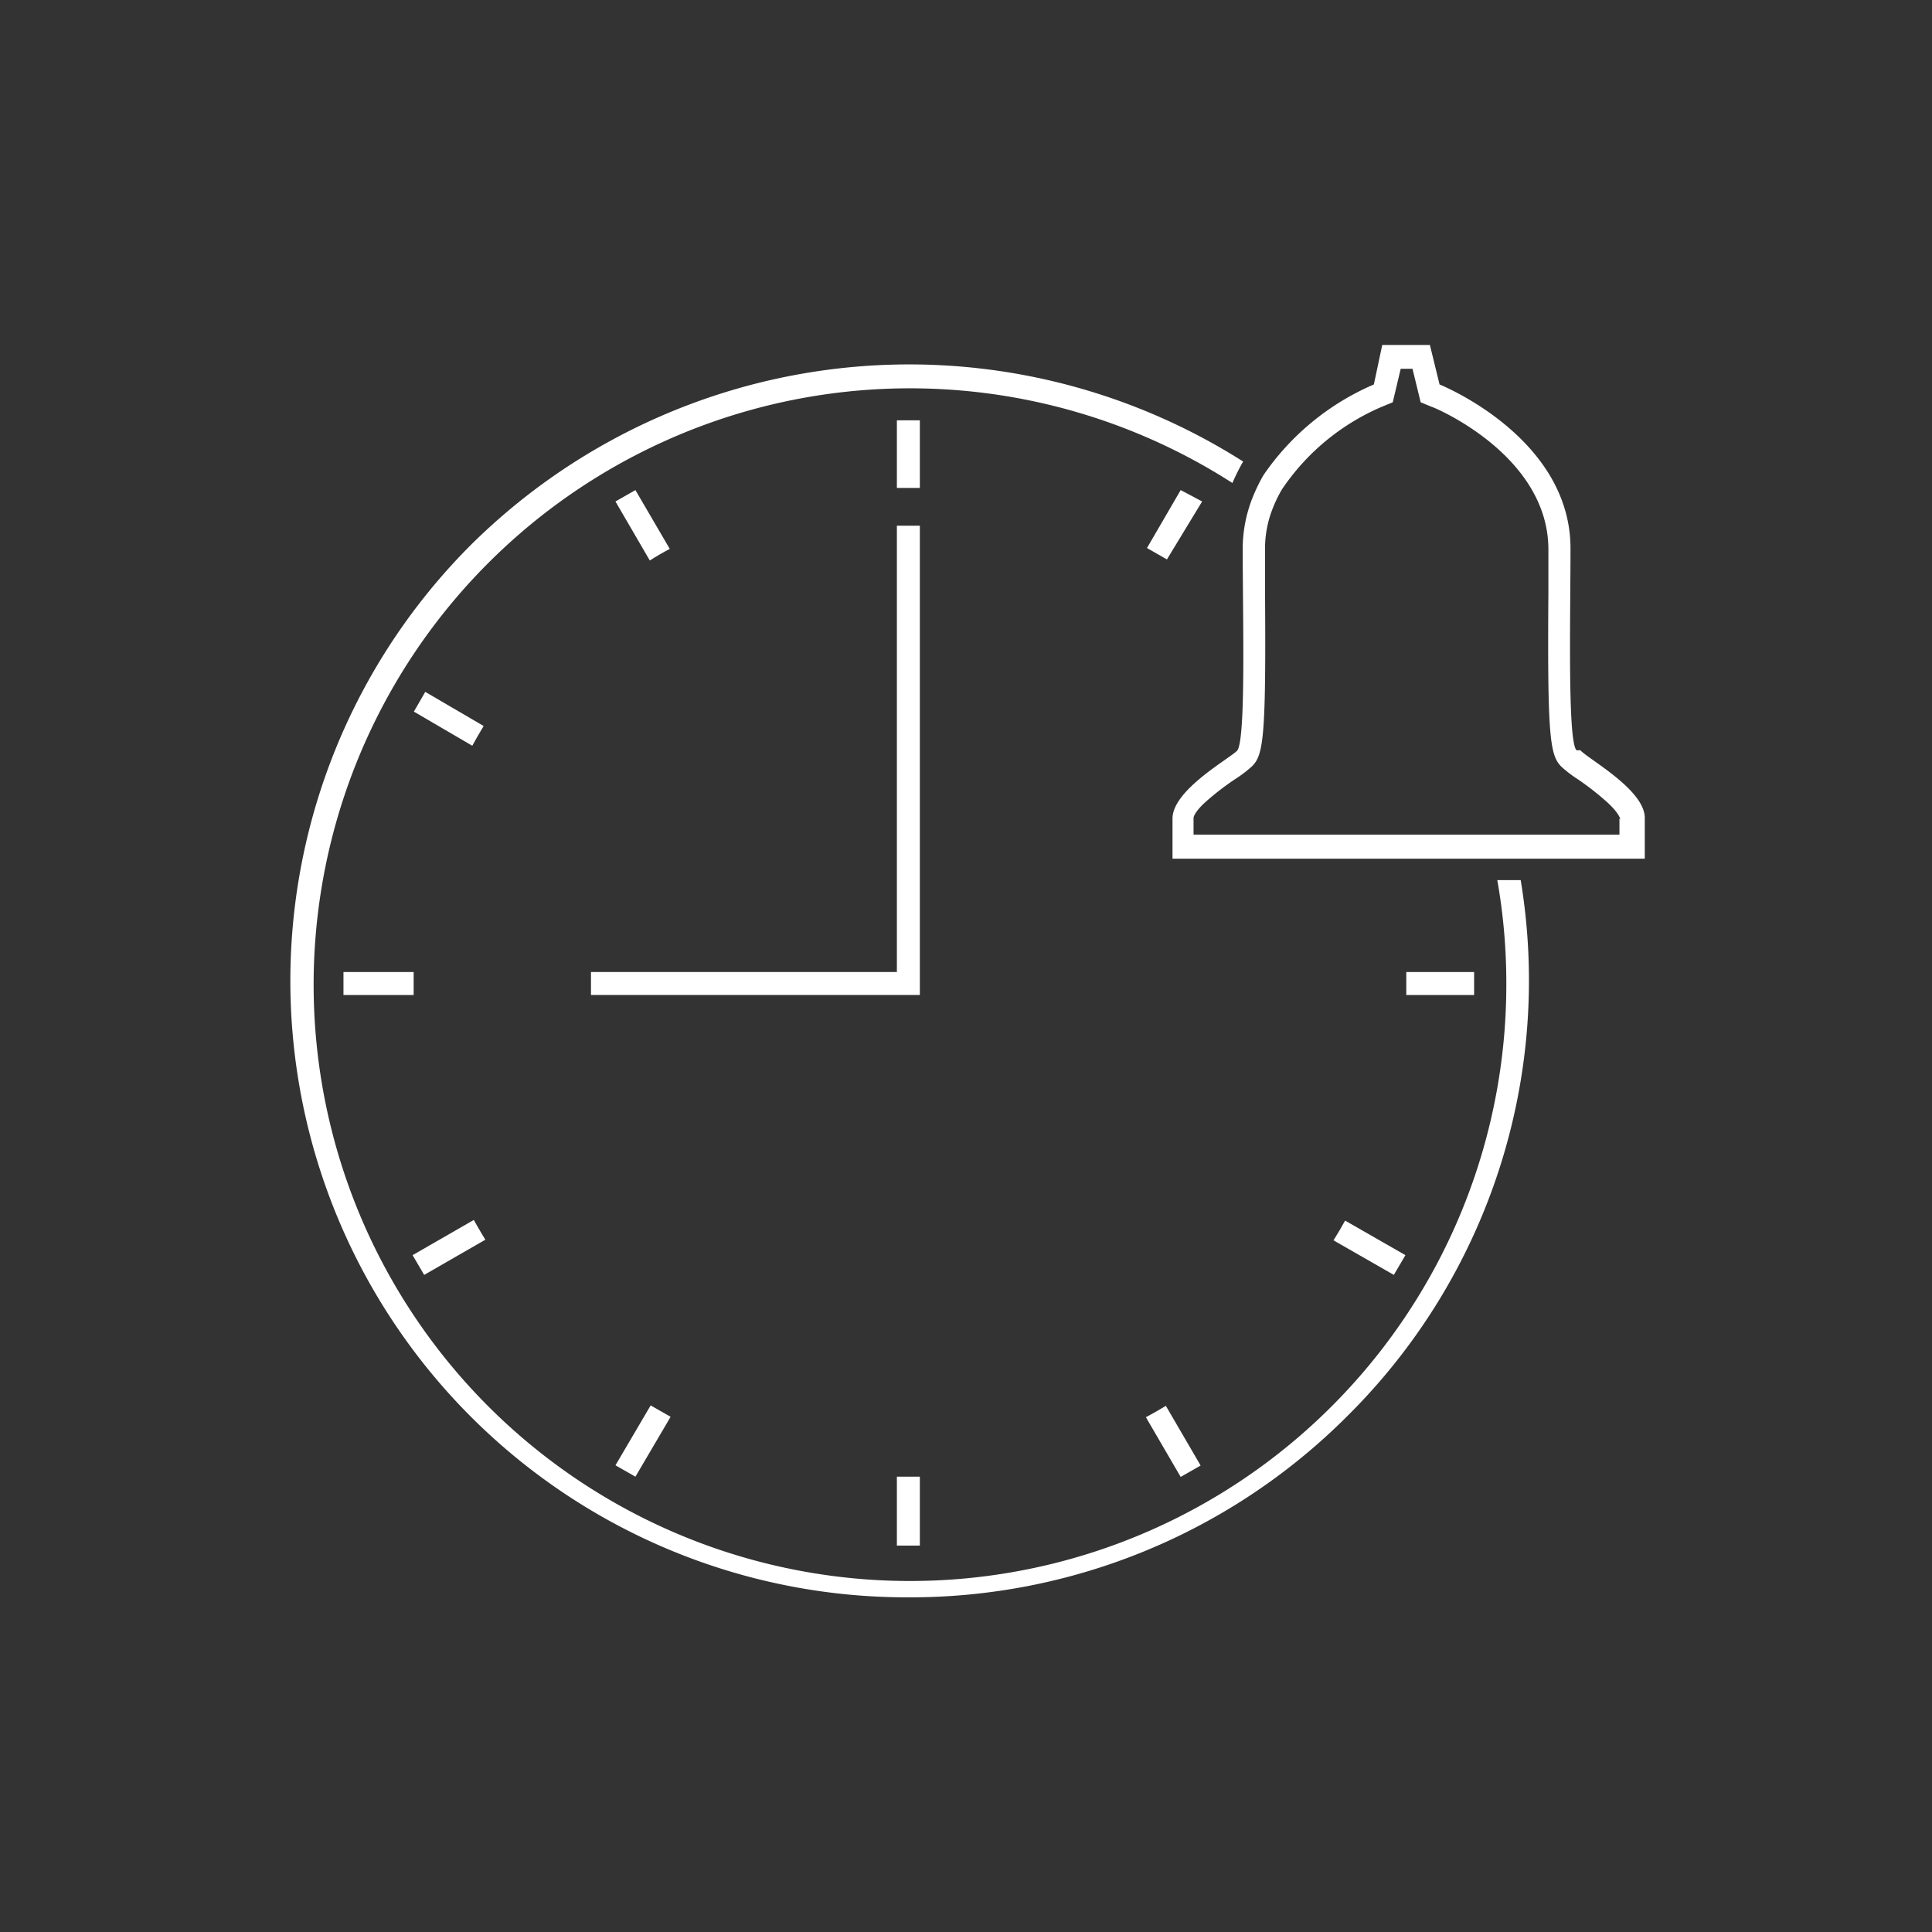 <svg id="Icones" xmlns="http://www.w3.org/2000/svg" viewBox="0 0 90 90"><rect x="0" y="0" width="90" height="90" fill="#333333" stroke="none"/><defs><style>.cls-1{fill:#fff;}</style></defs><title>icon-alerta-roubo-branco-cartrack</title><g id="_Group_" data-name="&lt;Group&gt;"><g id="_Group_2" data-name="&lt;Group&gt;"><path id="_Path_" data-name="&lt;Path&gt;" class="cls-1" d="M19.23,45.28H16v1.07h3.27c0-.2,0-.39,0-.59s0-.32,0-.48"/><path id="_Path_2" data-name="&lt;Path&gt;" class="cls-1" d="M65.51,46.35h3.16V45.28H65.51c0,.16,0,.32,0,.48s0,.39,0,.59"/><path id="_Path_3" data-name="&lt;Path&gt;" class="cls-1" d="M41.78,68.79V72h1.07V68.79h-.48c-.2,0-.39,0-.59,0"/><path id="_Path_4" data-name="&lt;Path&gt;" class="cls-1" d="M42.85,22.73V19.58H41.78v3.15h1.07"/><path id="_Path_5" data-name="&lt;Path&gt;" class="cls-1" d="M29.6,22.83l-.93.53,1.6,2.75q.45-.29.93-.54Z"/><path id="_Path_6" data-name="&lt;Path&gt;" class="cls-1" d="M55,68.8l.93-.53-1.62-2.78c-.3.18-.61.36-.93.53Z"/><path id="_Path_7" data-name="&lt;Path&gt;" class="cls-1" d="M19.22,58.47l.54.92,2.85-1.64c-.19-.3-.36-.61-.54-.92Z"/><path id="_Path_8" data-name="&lt;Path&gt;" class="cls-1" d="M56,23.36,55,22.83l-1.57,2.7.93.53Z"/><path id="_Path_9" data-name="&lt;Path&gt;" class="cls-1" d="M28.67,68.26l.93.53L31.24,66l-.93-.53Z"/><path id="_Path_10" data-name="&lt;Path&gt;" class="cls-1" d="M64.93,59.39l.54-.92-2.81-1.61c-.17.31-.35.62-.54.92Z"/><path id="_Path_11" data-name="&lt;Path&gt;" class="cls-1" d="M19.81,32.23l-.53.92L22,34.74c.17-.31.35-.62.53-.92Z"/><polygon id="_Path_12" data-name="&lt;Path&gt;" class="cls-1" points="42.85 46.35 27.53 46.35 27.53 45.28 41.78 45.28 41.78 24.49 42.85 24.49 42.85 46.35"/><path id="_Path_13" data-name="&lt;Path&gt;" class="cls-1" d="M70.17,45.78A27.78,27.78,0,1,1,57.41,22.5a9.83,9.83,0,0,1,.5-1,29,29,0,0,0-36,3.91,28.72,28.72,0,0,0,20.41,49,28.76,28.76,0,0,0,20.41-8.41A28.57,28.57,0,0,0,70.84,41H69.75a27.51,27.51,0,0,1,.42,4.78"/><path class="cls-1" d="M75.44,38.13h0v.75H55.6V38.1s0-.24.58-.76a12.44,12.44,0,0,1,1.38-1.06,5.76,5.76,0,0,0,.76-.58c.54-.53.66-1.35.61-8.12,0-.74,0-1.43,0-2a5.06,5.06,0,0,1,.31-1.77h0a6.18,6.18,0,0,1,.47-1l-.24-.18.24.18a10.64,10.64,0,0,1,4.66-3.86l.51-.21.37-1.56h.55l.38,1.56.51.21c.06,0,5.44,2.22,5.44,6.65,0,.61,0,1.3,0,2-.05,6.77.07,7.58.61,8.12a5.76,5.76,0,0,0,.76.58,13.22,13.22,0,0,1,1.39,1.09c.55.51.59.77.59.77h0Zm-2-3.18c-.42-.42-.28-6.19-.28-9.4,0-5.2-6.1-7.64-6.1-7.64l-.45-1.84H64.39L64,17.91a11.93,11.93,0,0,0-5.14,4.22h0a8,8,0,0,0-.49,1,6.47,6.47,0,0,0-.48,2.44c0,3.22.16,9-.27,9.41s-3,1.84-3,3.15V40h22V38.1c0-1.31-2.62-2.73-3-3.15"/></g></g></svg>